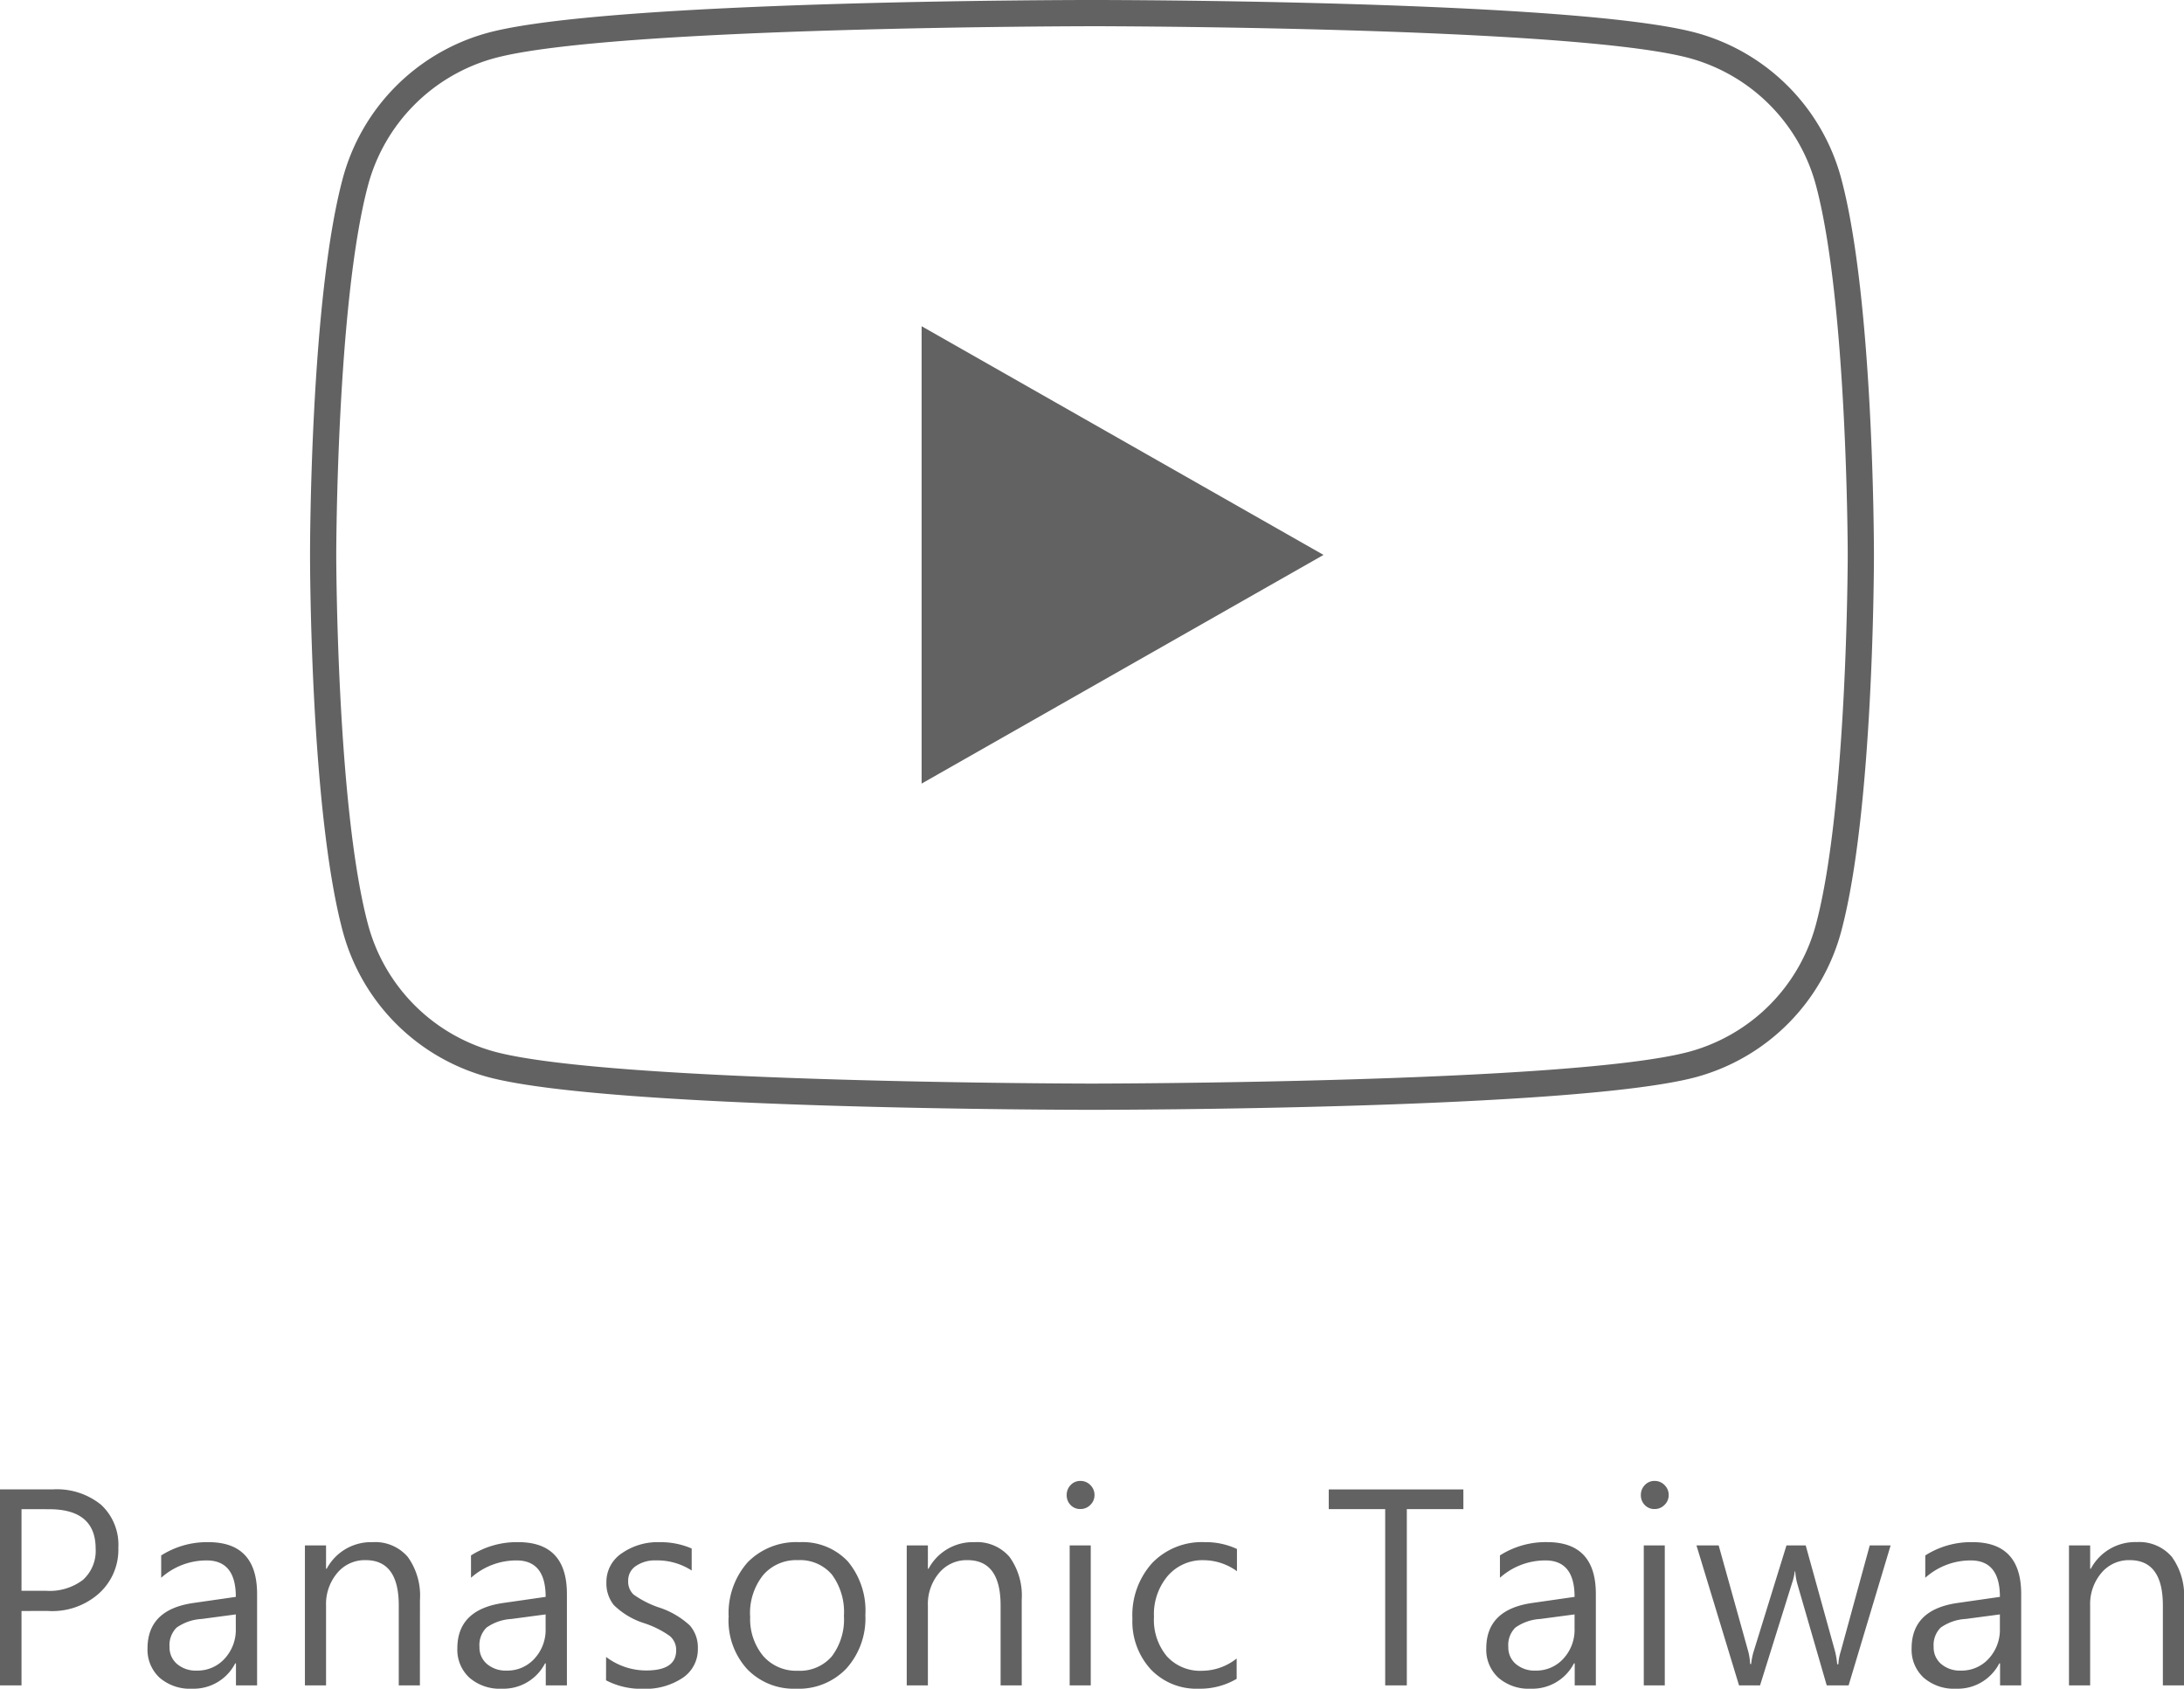<svg xmlns="http://www.w3.org/2000/svg" width="118.005" height="91.225" viewBox="0 0 118.005 91.225">
  <g id="footer_yt" transform="translate(-516 -1559.593)">
    <g id="Group_339" data-name="Group 339" transform="translate(526.252 1527.093)">
      <path id="Path_296" data-name="Path 296" d="M55,92.629H90.405V61H55Zm10.149-27.46L86.865,77.523,65.149,89.876Z" transform="translate(-25.605 -15.046)" fill="none"/>
      <path id="Path_297" data-name="Path 297" d="M48.75,92.453c-1.065,0-26.15-.02-32.645-1.772a11.15,11.15,0,0,1-7.845-7.9C6.52,76.25,6.5,63.036,6.5,62.476S6.52,48.7,8.26,42.167a11.149,11.149,0,0,1,7.846-7.895C22.6,32.52,47.685,32.5,48.75,32.5s26.15.02,32.644,1.772a11.15,11.15,0,0,1,7.846,7.9C90.98,48.7,91,61.917,91,62.476s-.02,13.774-1.76,20.309a11.149,11.149,0,0,1-7.846,7.9C74.9,92.432,49.815,92.453,48.75,92.453Zm0-58.536c-.259,0-25.961.02-32.276,1.723A9.728,9.728,0,0,0,9.628,42.53C7.936,48.887,7.916,62.341,7.916,62.476s.02,13.588,1.712,19.945a9.73,9.73,0,0,0,6.845,6.892c6.316,1.7,32.018,1.723,32.277,1.723s25.961-.02,32.276-1.723a9.73,9.73,0,0,0,6.845-6.892c1.693-6.357,1.713-19.811,1.713-19.946s-.02-13.589-1.712-19.945h0a9.728,9.728,0,0,0-6.845-6.891C74.71,33.936,49.009,33.916,48.75,33.916Z" transform="translate(0)" fill="#626262"/>
      <path id="Path_298" data-name="Path 298" d="M76.5,69.831V94.538L98.215,82.185Z" transform="translate(-36.955 -19.708)" fill="#626262"/>
    </g>
    <path id="Path_366" data-name="Path 366" d="M-57.673-4.02V0h-1.162V-10.589h2.857a3.79,3.79,0,0,1,2.6.827,2.938,2.938,0,0,1,.937,2.324,3.172,3.172,0,0,1-1.1,2.516,3.783,3.783,0,0,1-2.714.9Zm0-5.5v4.409h1.326A2.972,2.972,0,0,0-54.354-5.7a2.1,2.1,0,0,0,.687-1.685q0-2.133-2.516-2.133Zm7.547,2.5a4.6,4.6,0,0,1,2.55-.718q2.632,0,2.632,2.8V0h-1.142V-1.189h-.041A2.526,2.526,0,0,1-48.451.178a2.5,2.5,0,0,1-1.767-.6A2.054,2.054,0,0,1-50.864-2q0-2.1,2.488-2.454l2.283-.328q0-1.969-1.572-1.969a3.668,3.668,0,0,0-2.461.937Zm2.181,3.432a2.588,2.588,0,0,0-1.35.468,1.327,1.327,0,0,0-.379,1.042,1.168,1.168,0,0,0,.407.923A1.557,1.557,0,0,0-48.205-.8a1.972,1.972,0,0,0,1.511-.649,2.293,2.293,0,0,0,.6-1.62v-.766ZM-36.147,0h-1.142V-4.32q0-2.447-1.791-2.447a1.936,1.936,0,0,0-1.538.7,2.6,2.6,0,0,0-.6,1.753V0h-1.142V-7.561h1.142V-6.3h.034A2.714,2.714,0,0,1-38.7-7.738a2.317,2.317,0,0,1,1.9.8,3.573,3.573,0,0,1,.656,2.317Zm2.761-7.021a4.6,4.6,0,0,1,2.55-.718q2.632,0,2.632,2.8V0h-1.142V-1.189h-.041A2.526,2.526,0,0,1-31.711.178a2.5,2.5,0,0,1-1.767-.6A2.054,2.054,0,0,1-34.124-2q0-2.1,2.488-2.454l2.283-.328q0-1.969-1.572-1.969a3.668,3.668,0,0,0-2.461.937ZM-31.2-3.589a2.588,2.588,0,0,0-1.35.468,1.327,1.327,0,0,0-.379,1.042,1.168,1.168,0,0,0,.407.923A1.557,1.557,0,0,0-31.465-.8a1.972,1.972,0,0,0,1.511-.649,2.293,2.293,0,0,0,.6-1.62v-.766Zm5.113,2.051a3.581,3.581,0,0,0,2.174.731q1.613,0,1.613-1.087a.977.977,0,0,0-.352-.779,5.136,5.136,0,0,0-1.384-.69,4.122,4.122,0,0,1-1.634-.978,1.867,1.867,0,0,1-.4-1.224,1.856,1.856,0,0,1,.831-1.572,3.386,3.386,0,0,1,2.041-.6,4.217,4.217,0,0,1,1.736.342v1.189a3.423,3.423,0,0,0-1.921-.547,1.831,1.831,0,0,0-1.09.3.931.931,0,0,0-.42.793.956.956,0,0,0,.291.752,5.273,5.273,0,0,0,1.309.677,4.517,4.517,0,0,1,1.733.995A1.8,1.8,0,0,1-21.129-2a1.85,1.85,0,0,1-.831,1.6,3.616,3.616,0,0,1-2.129.584,4.1,4.1,0,0,1-2-.458Zm6.624-2.146a4.138,4.138,0,0,1,1.029-2.97,3.676,3.676,0,0,1,2.8-1.083,3.348,3.348,0,0,1,2.615,1.046A4.151,4.151,0,0,1-12.078-3.8,4.047,4.047,0,0,1-13.1-.916,3.545,3.545,0,0,1-15.818.178,3.492,3.492,0,0,1-18.46-.875,3.892,3.892,0,0,1-19.468-3.685Zm1.162-.048a3.131,3.131,0,0,0,.7,2.14,2.362,2.362,0,0,0,1.87.8,2.27,2.27,0,0,0,1.842-.779,3.311,3.311,0,0,0,.653-2.187,3.408,3.408,0,0,0-.646-2.225,2.261,2.261,0,0,0-1.849-.783,2.346,2.346,0,0,0-1.873.81A3.3,3.3,0,0,0-18.306-3.732ZM-3.629,0H-4.771V-4.32q0-2.447-1.791-2.447a1.936,1.936,0,0,0-1.538.7,2.6,2.6,0,0,0-.6,1.753V0H-9.843V-7.561H-8.7V-6.3h.034A2.714,2.714,0,0,1-6.186-7.738a2.317,2.317,0,0,1,1.9.8,3.573,3.573,0,0,1,.656,2.317ZM-1.2-10.281a.751.751,0,0,1,.215-.543.7.7,0,0,1,.523-.222.734.734,0,0,1,.543.226.742.742,0,0,1,.222.54.727.727,0,0,1-.222.526.734.734,0,0,1-.543.226.7.7,0,0,1-.53-.219A.744.744,0,0,1-1.2-10.281ZM-1.039,0V-7.561H.1V0ZM7.984-.355A3.885,3.885,0,0,1,5.933.178,3.4,3.4,0,0,1,3.339-.872,3.822,3.822,0,0,1,2.351-3.6,4.2,4.2,0,0,1,3.418-6.61,3.721,3.721,0,0,1,6.255-7.738,3.965,3.965,0,0,1,8-7.369v1.2a3.1,3.1,0,0,0-1.812-.595,2.469,2.469,0,0,0-1.917.837,3.2,3.2,0,0,0-.755,2.225,3.064,3.064,0,0,0,.7,2.133,2.426,2.426,0,0,0,1.894.779,3.026,3.026,0,0,0,1.873-.663ZM20.234-9.522H17.178V0H16.009V-9.522H12.96v-1.066h7.273Zm1.975,2.5a4.6,4.6,0,0,1,2.55-.718q2.632,0,2.632,2.8V0H26.249V-1.189h-.041A2.526,2.526,0,0,1,23.884.178a2.5,2.5,0,0,1-1.767-.6A2.054,2.054,0,0,1,21.471-2q0-2.1,2.488-2.454l2.283-.328q0-1.969-1.572-1.969a3.668,3.668,0,0,0-2.461.937ZM24.39-3.589a2.588,2.588,0,0,0-1.35.468,1.327,1.327,0,0,0-.379,1.042,1.168,1.168,0,0,0,.407.923A1.557,1.557,0,0,0,24.13-.8a1.972,1.972,0,0,0,1.511-.649,2.293,2.293,0,0,0,.6-1.62v-.766Zm5.434-6.692a.751.751,0,0,1,.215-.543.7.7,0,0,1,.523-.222.734.734,0,0,1,.543.226.742.742,0,0,1,.222.54.727.727,0,0,1-.222.526.734.734,0,0,1-.543.226.7.7,0,0,1-.53-.219A.744.744,0,0,1,29.824-10.281ZM29.981,0V-7.561h1.135V0ZM43.318-7.561,41.048,0H39.866L38.28-5.476a3.337,3.337,0,0,1-.116-.684h-.027a3.038,3.038,0,0,1-.157.67L36.263,0H35.128l-2.3-7.561h1.2l1.6,5.735a3.468,3.468,0,0,1,.1.67h.055a3.486,3.486,0,0,1,.137-.684l1.771-5.722h1.039l1.593,5.749a4.849,4.849,0,0,1,.109.67h.062a2.63,2.63,0,0,1,.123-.67L42.19-7.561Zm1.873.54a4.6,4.6,0,0,1,2.55-.718q2.632,0,2.632,2.8V0H49.231V-1.189H49.19A2.526,2.526,0,0,1,46.865.178,2.5,2.5,0,0,1,45.1-.42,2.054,2.054,0,0,1,44.452-2q0-2.1,2.488-2.454l2.283-.328q0-1.969-1.572-1.969a3.668,3.668,0,0,0-2.461.937Zm2.181,3.432a2.588,2.588,0,0,0-1.35.468,1.327,1.327,0,0,0-.379,1.042,1.168,1.168,0,0,0,.407.923A1.557,1.557,0,0,0,47.111-.8a1.972,1.972,0,0,0,1.511-.649,2.293,2.293,0,0,0,.6-1.62v-.766ZM59.17,0H58.028V-4.32q0-2.447-1.791-2.447a1.936,1.936,0,0,0-1.538.7,2.6,2.6,0,0,0-.6,1.753V0H52.956V-7.561H54.1V-6.3h.034a2.714,2.714,0,0,1,2.481-1.442,2.317,2.317,0,0,1,1.9.8,3.573,3.573,0,0,1,.656,2.317Z" transform="translate(574.835 1650.64)" fill="#626262"/>
  </g>
</svg>
